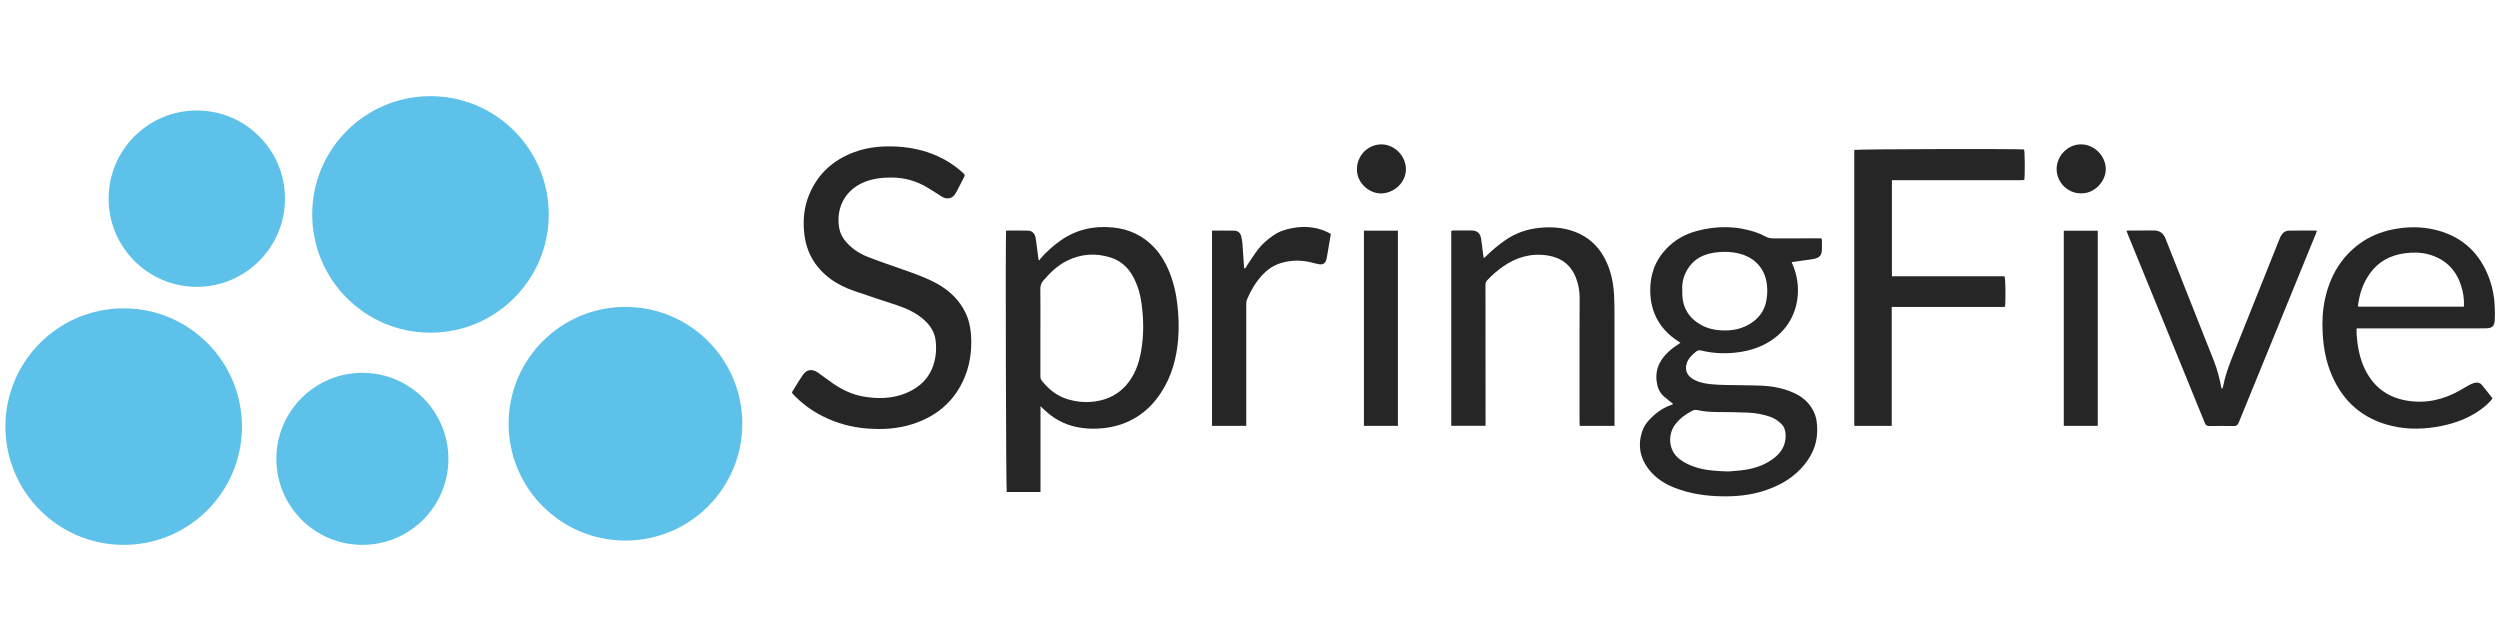 <svg xmlns="http://www.w3.org/2000/svg" width="312" height="80" viewBox="0 0 312 80" fill="none"><g clip-path="url(#clip0_17933_33762)"><path d="M208.808 50.406C208.397 50.076 207.987 49.781 207.617 49.441C207.053 48.924 206.815 48.251 206.736 47.498C206.565 45.827 207.355 44.614 208.567 43.602C208.917 43.308 209.315 43.07 209.722 42.784C209.601 42.702 209.495 42.626 209.386 42.557C207.168 41.102 206.014 39.055 205.951 36.404C205.903 34.35 206.534 32.541 207.96 31.042C209 29.949 210.265 29.231 211.725 28.834C214.267 28.143 216.786 28.167 219.28 29.043C219.616 29.161 219.947 29.306 220.255 29.483C220.618 29.693 220.992 29.755 221.406 29.752C223.209 29.738 225.011 29.746 226.814 29.746C226.977 29.746 227.14 29.746 227.326 29.746C227.347 29.87 227.376 29.968 227.378 30.065C227.381 30.451 227.387 30.838 227.37 31.224C227.345 31.817 227.104 32.119 226.524 32.275C226.267 32.344 225.998 32.375 225.733 32.414C225.043 32.514 224.35 32.609 223.601 32.715C223.697 32.954 223.783 33.155 223.86 33.357C224.989 36.322 224.379 40.118 221.304 42.315C220.103 43.172 218.761 43.669 217.317 43.907C215.639 44.185 213.965 44.144 212.306 43.746C212.068 43.689 211.878 43.712 211.683 43.868C211.139 44.301 210.647 44.766 210.47 45.471C210.295 46.169 210.519 46.774 211.105 47.189C211.798 47.677 212.601 47.845 213.417 47.937C214.066 48.01 214.723 48.033 215.378 48.047C216.866 48.083 218.357 48.069 219.844 48.132C221.219 48.191 222.563 48.448 223.832 49.015C224.957 49.518 225.844 50.279 226.372 51.411C226.726 52.17 226.798 52.982 226.787 53.805C226.762 55.642 225.991 57.163 224.762 58.476C223.445 59.884 221.794 60.74 219.972 61.305C218.334 61.813 216.648 61.965 214.941 61.94C212.886 61.91 210.875 61.62 208.953 60.859C207.758 60.387 206.693 59.707 205.876 58.707C204.688 57.253 204.351 55.617 204.953 53.817C205.124 53.302 205.414 52.853 205.777 52.452C206.538 51.615 207.423 50.949 208.5 50.561C208.585 50.531 208.667 50.499 208.747 50.461C208.772 50.45 208.787 50.418 208.799 50.406H208.808ZM215.668 58.838C216.217 58.788 217.022 58.752 217.815 58.63C219.124 58.43 220.348 57.984 221.409 57.161C222.363 56.422 222.89 55.476 222.846 54.249C222.826 53.744 222.692 53.281 222.32 52.914C221.924 52.524 221.481 52.207 220.948 52.023C220.069 51.717 219.16 51.545 218.239 51.501C216.947 51.438 215.652 51.431 214.356 51.422C213.505 51.416 212.664 51.368 211.83 51.177C211.657 51.137 211.433 51.15 211.275 51.227C210.454 51.631 209.721 52.163 209.137 52.876C208.13 54.107 208.141 56.167 209.603 57.294C210.261 57.802 211.007 58.129 211.794 58.364C212.973 58.714 214.192 58.788 215.668 58.838ZM209.95 36.205C209.95 36.416 209.95 36.52 209.95 36.624C209.971 38.422 210.791 39.732 212.37 40.59C213.093 40.984 213.868 41.163 214.677 41.22C216.179 41.328 217.589 41.057 218.815 40.132C219.611 39.531 220.151 38.753 220.386 37.767C220.561 37.034 220.595 36.295 220.515 35.554C220.305 33.609 219.081 32.203 217.194 31.684C216.095 31.382 214.984 31.367 213.871 31.543C212.623 31.741 211.538 32.26 210.789 33.325C210.157 34.219 209.873 35.216 209.95 36.205Z" fill="#262626"></path><path d="M125.562 28.776C126.49 28.776 127.397 28.754 128.303 28.785C128.809 28.801 129.122 29.132 129.228 29.613C129.319 30.032 129.353 30.463 129.41 30.89C129.478 31.398 129.544 31.908 129.61 32.416C129.652 32.443 129.693 32.468 129.734 32.495C129.782 32.406 129.816 32.3 129.884 32.227C130.628 31.413 131.435 30.669 132.341 30.03C134.305 28.645 136.493 28.158 138.86 28.386C140.964 28.586 142.746 29.438 144.167 31.017C144.902 31.835 145.446 32.767 145.868 33.773C146.453 35.166 146.786 36.623 146.949 38.122C147.105 39.544 147.151 40.967 147.029 42.391C146.829 44.749 146.212 46.984 144.909 48.982C143.229 51.56 140.852 53.074 137.774 53.428C136.57 53.568 135.362 53.516 134.175 53.249C132.731 52.925 131.487 52.22 130.408 51.218C130.251 51.072 130.094 50.922 129.854 50.694V61.402C128.412 61.406 127.02 61.402 125.639 61.402C125.546 61.102 125.472 29.464 125.56 28.772L125.562 28.776ZM129.841 41.373C129.841 43.216 129.841 45.057 129.841 46.9C129.841 47.111 129.854 47.307 129.997 47.486C130.856 48.571 131.883 49.415 133.237 49.821C134.382 50.165 135.543 50.27 136.724 50.093C138.25 49.864 139.562 49.209 140.576 48.039C141.598 46.86 142.115 45.443 142.392 43.931C142.761 41.91 142.741 39.883 142.462 37.854C142.299 36.669 141.966 35.533 141.385 34.478C140.753 33.331 139.819 32.52 138.579 32.13C136.746 31.554 134.931 31.679 133.194 32.526C132.008 33.103 131.085 34.007 130.228 34.989C129.949 35.309 129.829 35.639 129.834 36.07C129.857 37.837 129.843 39.605 129.843 41.373H129.841Z" fill="#262626"></path><path d="M98.832 48.96C99.287 48.235 99.727 47.459 100.24 46.734C100.702 46.085 101.396 46.024 102.09 46.509C102.723 46.953 103.335 47.427 103.972 47.865C105.137 48.667 106.4 49.261 107.805 49.495C109.393 49.76 110.982 49.769 112.531 49.261C113.371 48.985 114.156 48.577 114.836 48.01C115.897 47.126 116.491 45.963 116.723 44.616C116.849 43.895 116.854 43.167 116.759 42.442C116.632 41.489 116.165 40.718 115.475 40.059C114.492 39.123 113.303 38.556 112.039 38.127C110.25 37.519 108.447 36.955 106.663 36.334C105.579 35.957 104.539 35.475 103.611 34.783C101.648 33.319 100.575 31.378 100.351 28.94C100.204 27.354 100.362 25.823 100.961 24.349C102.033 21.717 103.967 19.967 106.611 18.985C108.372 18.332 110.202 18.185 112.066 18.301C113.793 18.409 115.451 18.781 117.031 19.493C118.153 19.999 119.171 20.665 120.085 21.486C120.461 21.822 120.459 21.828 120.237 22.263C119.953 22.819 119.665 23.372 119.377 23.925C119.35 23.977 119.318 24.028 119.289 24.08C118.861 24.877 118.115 24.901 117.511 24.519C116.92 24.145 116.333 23.762 115.736 23.402C114.326 22.552 112.798 22.145 111.143 22.155C109.951 22.164 108.801 22.309 107.703 22.794C105.262 23.873 104.323 26.206 104.738 28.489C104.852 29.117 105.139 29.662 105.556 30.147C106.3 31.017 107.228 31.636 108.275 32.049C109.671 32.6 111.097 33.081 112.514 33.577C114.004 34.098 115.498 34.609 116.886 35.37C118.466 36.234 119.727 37.416 120.511 39.066C121.026 40.15 121.193 41.299 121.214 42.485C121.25 44.534 120.829 46.471 119.817 48.262C118.482 50.62 116.441 52.103 113.895 52.923C112.056 53.515 110.161 53.631 108.241 53.481C106.255 53.325 104.369 52.814 102.602 51.908C101.269 51.227 100.07 50.347 99.034 49.257C98.982 49.203 98.932 49.15 98.886 49.091C98.868 49.069 98.864 49.037 98.837 48.96H98.832Z" fill="#262626"></path><path d="M236.089 38.313V53.145H231.414V18.709C231.759 18.604 251.699 18.559 252.605 18.652C252.703 18.951 252.732 21.86 252.631 22.459C252.486 22.468 252.329 22.485 252.172 22.485C249.669 22.488 247.166 22.492 244.663 22.493C241.981 22.493 239.299 22.493 236.617 22.493C236.458 22.493 236.3 22.493 236.111 22.493V34.479H250.173C250.293 34.822 250.323 37.63 250.22 38.3C249.568 38.304 248.905 38.308 248.241 38.309C247.57 38.309 246.899 38.309 246.23 38.309H244.219C243.548 38.309 242.877 38.309 242.208 38.309H240.197C239.526 38.309 238.855 38.309 238.186 38.309H236.093L236.089 38.313Z" fill="#262626"></path><path d="M294.107 40.987C294.107 41.283 294.092 41.519 294.109 41.751C294.211 43.213 294.468 44.641 295.096 45.979C296.152 48.23 297.909 49.581 300.367 49.996C302.695 50.389 304.867 49.908 306.91 48.77C307.312 48.547 307.704 48.3 308.109 48.08C308.316 47.967 308.534 47.858 308.76 47.797C309.105 47.704 309.47 47.727 309.713 48.013C310.184 48.564 310.619 49.148 311.073 49.724C310.588 50.343 310.034 50.812 309.436 51.227C308.021 52.211 306.439 52.803 304.759 53.146C302.662 53.576 300.56 53.647 298.465 53.146C294.966 52.311 292.506 50.221 291.058 46.944C290.317 45.265 289.979 43.498 289.874 41.671C289.788 40.177 289.85 38.699 290.178 37.241C290.8 34.462 292.144 32.12 294.475 30.414C295.704 29.514 297.091 28.943 298.585 28.639C300.405 28.27 302.229 28.251 304.033 28.707C307.375 29.553 309.565 31.663 310.708 34.879C311.098 35.978 311.3 37.118 311.345 38.282C311.367 38.844 311.383 39.409 311.345 39.969C311.295 40.721 311.021 40.953 310.264 40.975C310.026 40.982 309.789 40.98 309.549 40.98C304.557 40.98 299.565 40.98 294.574 40.982C294.441 40.982 294.309 40.982 294.103 40.982L294.107 40.987ZM307.498 38.275C307.549 37.327 307.409 36.466 307.137 35.629C306.484 33.609 305.128 32.301 303.072 31.739C302.081 31.469 301.068 31.476 300.057 31.618C298.313 31.861 296.866 32.627 295.81 34.063C294.924 35.269 294.47 36.636 294.277 38.102C294.27 38.154 294.295 38.209 294.309 38.275H307.498Z" fill="#262626"></path><path d="M201.487 53.145H197.149C197.142 52.97 197.127 52.8 197.127 52.628C197.127 48.631 197.126 44.632 197.127 40.636C197.127 39.507 197.134 38.378 197.14 37.247C197.145 36.345 196.997 35.472 196.664 34.633C196.023 33.021 194.805 32.133 193.111 31.878C191.042 31.566 189.187 32.116 187.505 33.313C186.813 33.806 186.172 34.359 185.598 34.989C185.448 35.152 185.387 35.32 185.387 35.547C185.396 41.269 185.396 46.99 185.398 52.712C185.398 52.845 185.398 52.975 185.398 53.14H181.118V28.808C181.209 28.793 181.308 28.763 181.406 28.763C182.151 28.759 182.897 28.757 183.641 28.765C184.376 28.773 184.757 29.121 184.856 29.86C184.945 30.538 185.029 31.216 185.117 31.892C185.128 31.976 185.145 32.06 185.171 32.202C185.285 32.114 185.367 32.066 185.432 31.999C186.181 31.252 186.992 30.579 187.863 29.974C189.169 29.067 190.618 28.577 192.188 28.428C193.547 28.299 194.896 28.373 196.206 28.809C198.578 29.598 200.047 31.268 200.843 33.581C201.223 34.685 201.402 35.828 201.445 36.991C201.47 37.689 201.486 38.387 201.487 39.086C201.491 43.604 201.489 48.121 201.491 52.639C201.491 52.798 201.491 52.957 201.491 53.142L201.487 53.145Z" fill="#262626"></path><path d="M277.361 48.494C277.412 48.297 277.475 48.102 277.516 47.901C277.81 46.452 278.375 45.094 278.922 43.729C280.767 39.124 282.606 34.517 284.449 29.912C284.51 29.76 284.565 29.604 284.644 29.463C284.861 29.076 285.188 28.795 285.634 28.785C286.791 28.758 287.95 28.776 289.155 28.776C289.092 28.956 289.051 29.096 288.995 29.23C285.793 37.066 282.585 44.903 279.391 52.743C279.264 53.052 279.112 53.178 278.774 53.17C277.761 53.151 276.749 53.156 275.734 53.17C275.441 53.174 275.283 53.081 275.169 52.798C273.482 48.642 271.784 44.491 270.086 40.339C268.569 36.626 267.05 32.916 265.534 29.203C265.486 29.083 265.445 28.958 265.388 28.797C265.522 28.785 265.618 28.767 265.715 28.767C266.728 28.765 267.742 28.776 268.755 28.759C269.51 28.749 269.989 29.098 270.26 29.785C271.12 31.967 271.984 34.15 272.847 36.331C273.993 39.231 275.133 42.135 276.291 45.032C276.706 46.073 276.978 47.148 277.194 48.241C277.21 48.324 277.237 48.404 277.259 48.486C277.294 48.49 277.328 48.492 277.364 48.495L277.361 48.494Z" fill="#262626"></path><path d="M151.261 28.779C152.205 28.779 153.111 28.764 154.018 28.784C154.483 28.795 154.803 29.049 154.911 29.514C154.973 29.788 155.029 30.067 155.05 30.346C155.127 31.353 155.19 32.361 155.258 33.368C155.261 33.409 155.277 33.45 155.293 33.516C155.494 33.479 155.519 33.294 155.601 33.173C156.061 32.498 156.489 31.8 156.982 31.151C157.525 30.435 158.215 29.859 158.954 29.353C159.679 28.856 160.503 28.605 161.36 28.451C162.74 28.206 164.091 28.294 165.391 28.845C165.62 28.942 165.839 29.067 166.084 29.19C166.052 29.392 166.026 29.566 165.998 29.738C165.869 30.498 165.74 31.26 165.61 32.021C165.586 32.153 165.563 32.285 165.526 32.412C165.397 32.852 165.112 33.049 164.654 32.981C164.346 32.937 164.044 32.849 163.742 32.772C162.429 32.436 161.121 32.438 159.822 32.842C158.872 33.137 158.092 33.697 157.439 34.432C156.66 35.307 156.074 36.304 155.624 37.381C155.558 37.538 155.533 37.726 155.533 37.898C155.53 42.786 155.533 47.674 155.533 52.56C155.533 52.748 155.533 52.936 155.533 53.145H151.261V28.779Z" fill="#262626"></path><path d="M170.217 28.788H174.459V53.147H170.217V28.788Z" fill="#262626"></path><path d="M261.8 53.145H257.562V28.791H261.8V53.147V53.145Z" fill="#262626"></path><path d="M259.693 24.13C258.027 24.125 256.664 22.749 256.667 21.078C256.673 19.43 258.084 18.008 259.707 18.015C261.385 18.022 262.806 19.463 262.799 21.135C262.792 22.608 261.425 24.184 259.691 24.13H259.693Z" fill="#262626"></path><path d="M169.347 21.091C169.347 19.425 170.711 18.035 172.364 18.019C174.022 18.003 175.459 19.445 175.457 21.126C175.457 22.747 174.033 24.107 172.371 24.139C170.891 24.168 169.299 22.831 169.347 21.091Z" fill="#262626"></path><circle cx="45.225" cy="57.265" r="10.735" fill="#5DC1E9"></circle><circle cx="24.561" cy="24.792" r="11.003" fill="#5DC1E9"></circle><circle cx="78.056" cy="52.882" r="14.581" fill="#5DC1E9"></circle><circle cx="53.724" cy="26.76" r="14.76" fill="#5DC1E9"></circle><circle cx="15.437" cy="53.24" r="14.76" fill="#5DC1E9"></circle></g><defs><clipPath id="clip0_17933_33762"><rect width="311" height="80" fill="white" transform="translate(0.676)"></rect></clipPath></defs></svg>
